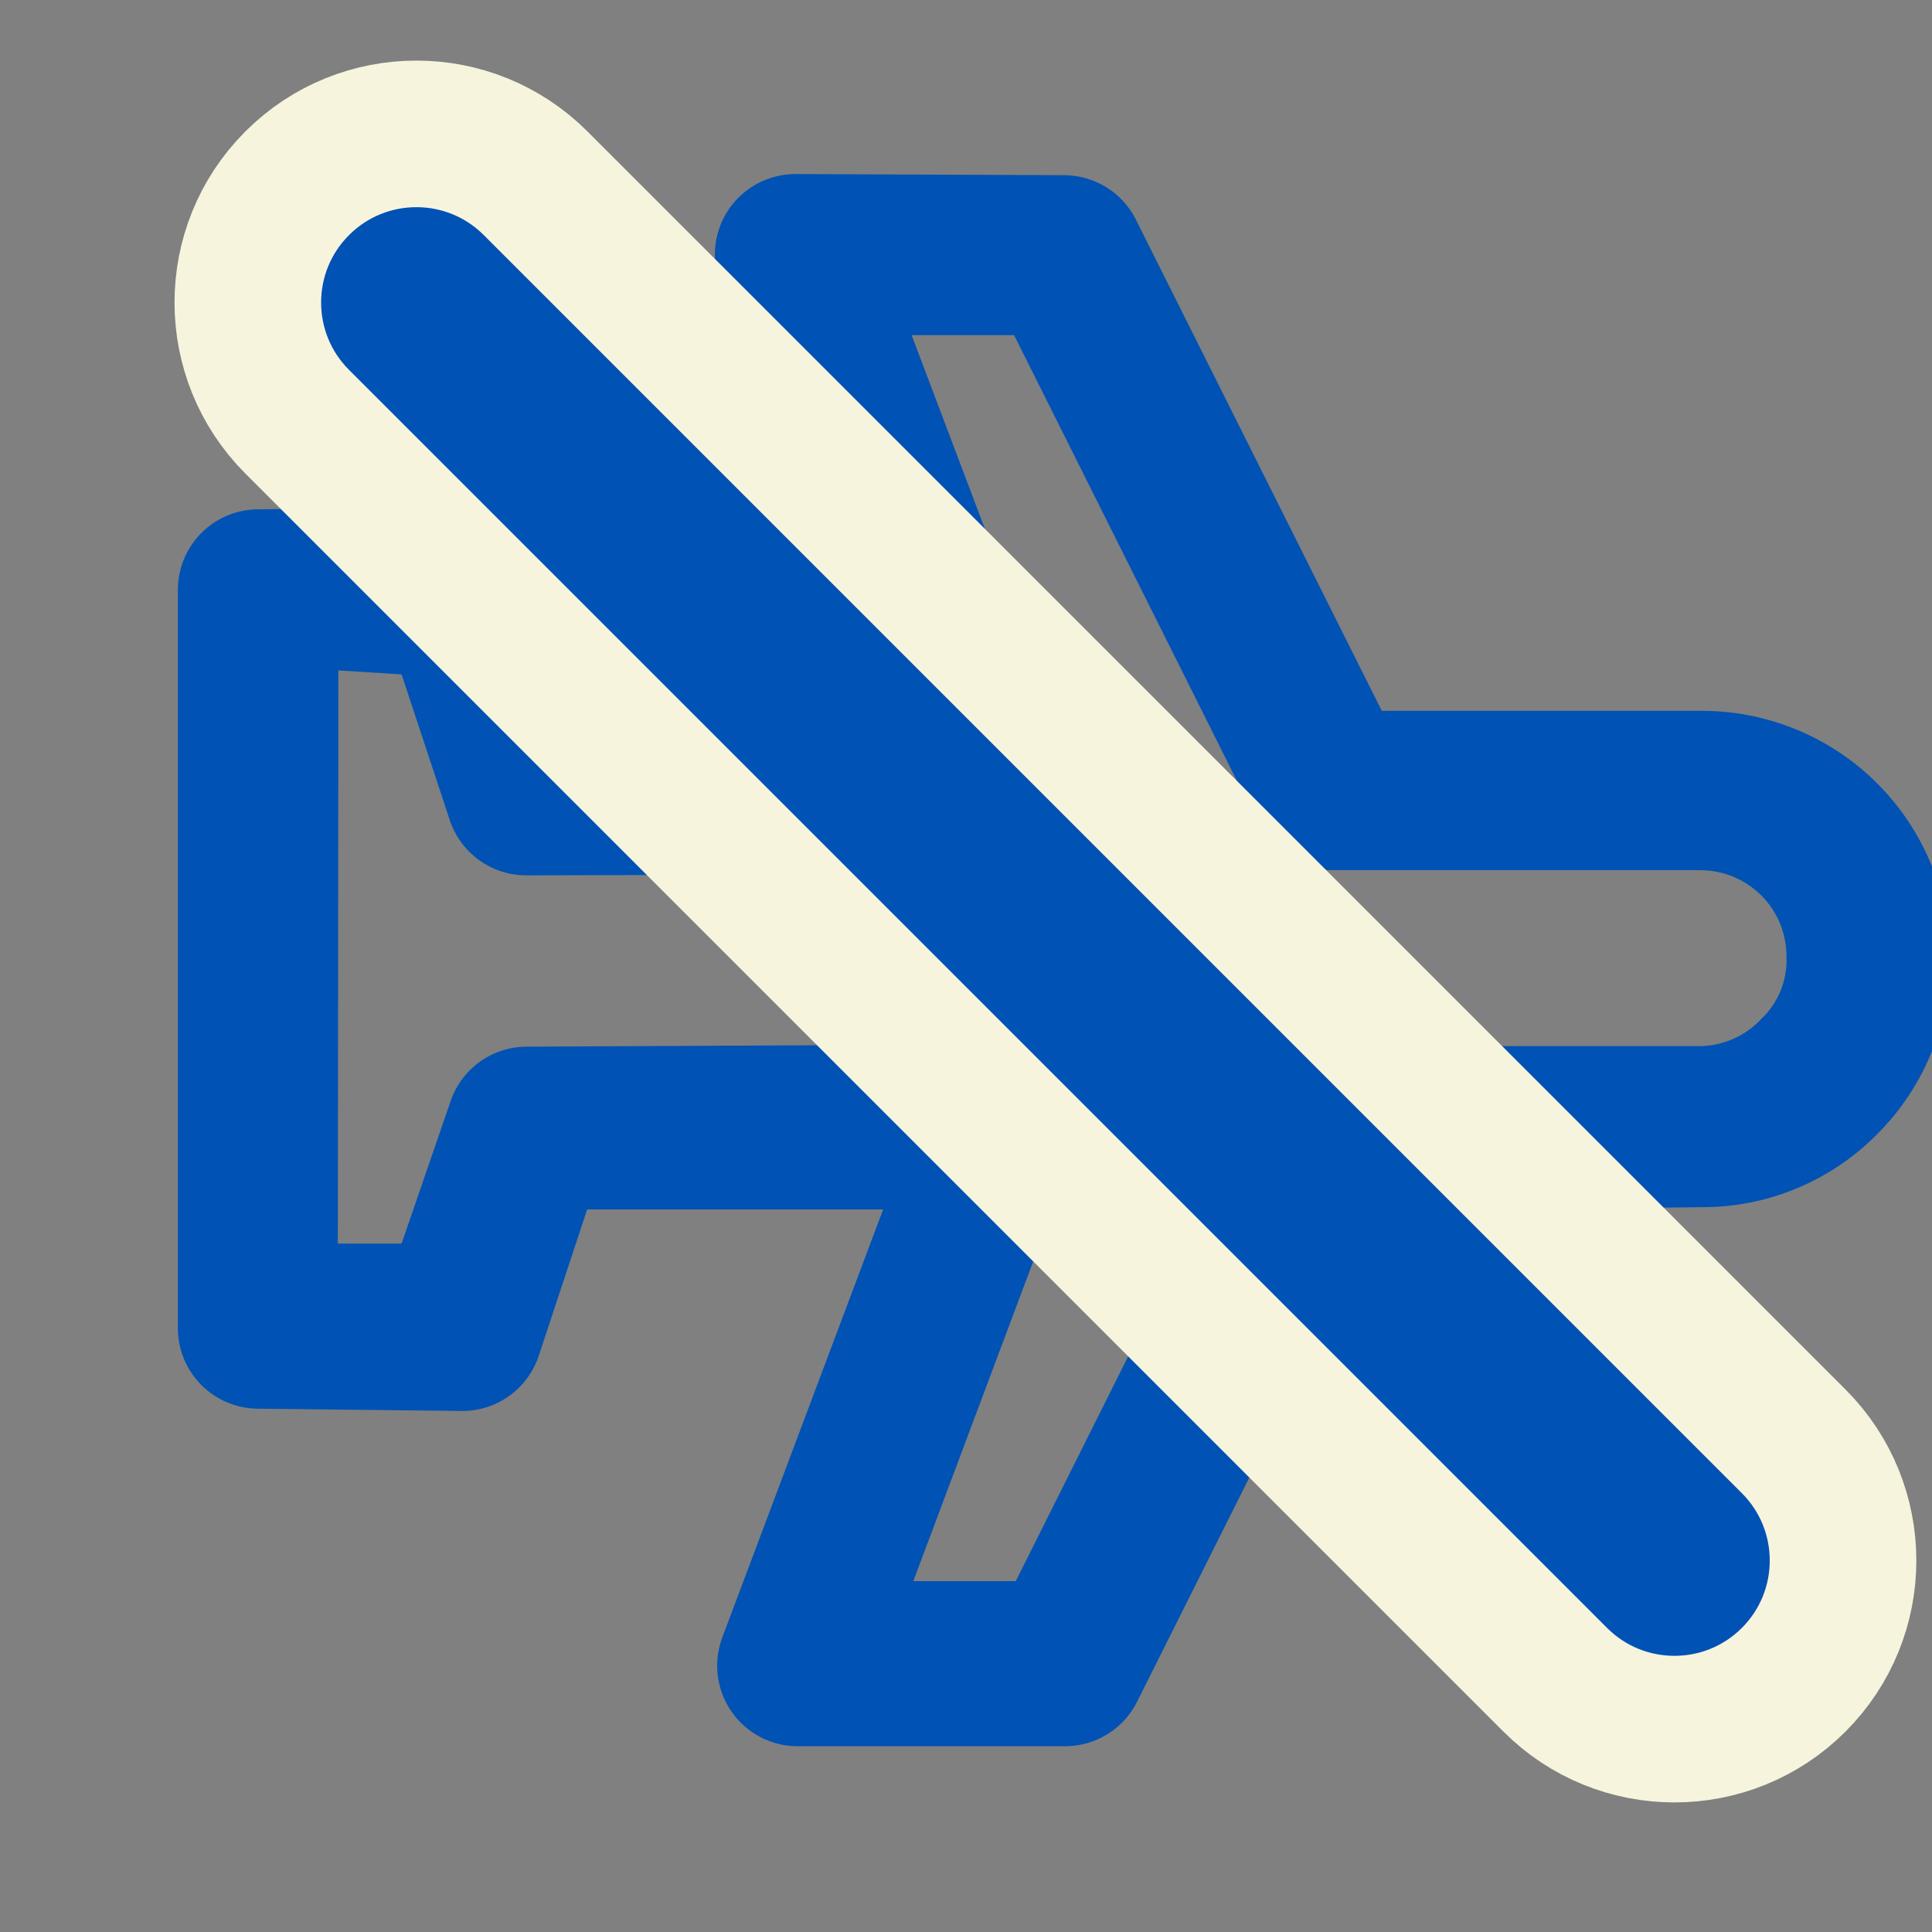 <svg width="80" height="80" viewBox="0 0 80 80" fill="none" xmlns="http://www.w3.org/2000/svg">
<rect x="0" y="0" width="80" height="80" fill="#808080" stroke="none"/>
<g clip-path="url(#clip0_397_9339)">
<path d="M77.723 46.97C79.162 45.535 80.143 43.705 80.541 41.711C80.939 39.718 80.737 37.651 79.959 35.773C79.181 33.895 77.864 32.29 76.174 31.162C74.483 30.033 72.496 29.432 70.463 29.434L57.217 29.434L47.011 9.046C46.731 8.51 46.312 8.061 45.797 7.745C45.282 7.43 44.692 7.26 44.088 7.254L32.916 7.207C32.381 7.21 31.855 7.342 31.382 7.591C30.909 7.84 30.503 8.199 30.197 8.638C29.892 9.078 29.697 9.584 29.629 10.114C29.561 10.644 29.621 11.183 29.804 11.685L36.475 29.434L24.218 29.434L22.215 23.376C22.015 22.706 21.61 22.115 21.055 21.687C20.501 21.26 19.826 21.018 19.127 20.996L10.689 21.09C9.808 21.093 8.965 21.444 8.342 22.066C7.719 22.689 7.368 23.533 7.366 24.413L7.366 55.008C7.368 55.888 7.719 56.732 8.342 57.355C8.965 57.977 9.808 58.328 10.689 58.331L19.127 58.425C19.831 58.429 20.518 58.21 21.09 57.799C21.661 57.388 22.088 56.807 22.309 56.139L24.313 50.081L36.569 50.081L29.899 67.83C29.715 68.332 29.655 68.871 29.723 69.401C29.792 69.931 29.987 70.438 30.292 70.877C30.597 71.316 31.003 71.675 31.476 71.924C31.949 72.173 32.475 72.305 33.01 72.308H44.135C44.739 72.302 45.33 72.132 45.844 71.817C46.359 71.501 46.779 71.052 47.058 70.517L57.264 50.128L70.463 49.987C71.813 49.991 73.15 49.727 74.396 49.209C75.643 48.691 76.773 47.93 77.723 46.97ZM70.439 43.317L55.166 43.317C54.562 43.322 53.971 43.492 53.457 43.808C52.942 44.123 52.523 44.573 52.243 45.108L42.061 65.473L37.818 65.473L44.465 47.748C44.654 47.245 44.718 46.703 44.653 46.169C44.587 45.636 44.393 45.126 44.088 44.684C43.78 44.238 43.368 43.874 42.887 43.623C42.407 43.373 41.872 43.243 41.33 43.246L21.814 43.34C21.117 43.34 20.438 43.558 19.871 43.964C19.305 44.37 18.88 44.943 18.656 45.603L16.629 51.495L13.989 51.495L14.012 27.76L16.629 27.925L18.632 33.983C18.856 34.643 19.281 35.216 19.848 35.622C20.414 36.028 21.094 36.246 21.791 36.246L41.354 36.198C41.893 36.2 42.425 36.072 42.904 35.823C43.383 35.574 43.794 35.213 44.102 34.77C44.411 34.327 44.607 33.816 44.674 33.281C44.742 32.745 44.678 32.202 44.489 31.697L37.748 13.877L41.99 13.877L52.173 34.242C52.452 34.777 52.871 35.227 53.386 35.542C53.901 35.858 54.492 36.028 55.095 36.033L70.369 36.033C70.844 36.028 71.315 36.118 71.755 36.297C72.195 36.477 72.595 36.742 72.931 37.078C73.266 37.414 73.532 37.813 73.711 38.253C73.891 38.693 73.98 39.165 73.975 39.64C73.993 40.113 73.91 40.585 73.731 41.024C73.552 41.463 73.282 41.859 72.938 42.185C72.618 42.531 72.232 42.809 71.803 43.003C71.374 43.198 70.91 43.304 70.439 43.317Z" fill="#0052B4"/>
<path d="M22.179 7.589C19.453 4.862 15.032 4.862 12.306 7.589C9.58 10.315 9.58 14.735 12.306 17.462L64.399 69.555C67.125 72.281 71.546 72.281 74.272 69.555C76.998 66.828 76.998 62.408 74.272 59.682L22.179 7.589Z" fill="#0052B4" stroke="#F7F4DD" stroke-width="6.07" stroke-linecap="round"/>
</g>
<defs>
<clipPath id="clip0_397_9339">
<rect width="80" height="80" fill="white"/>
</clipPath>
</defs>
</svg>
